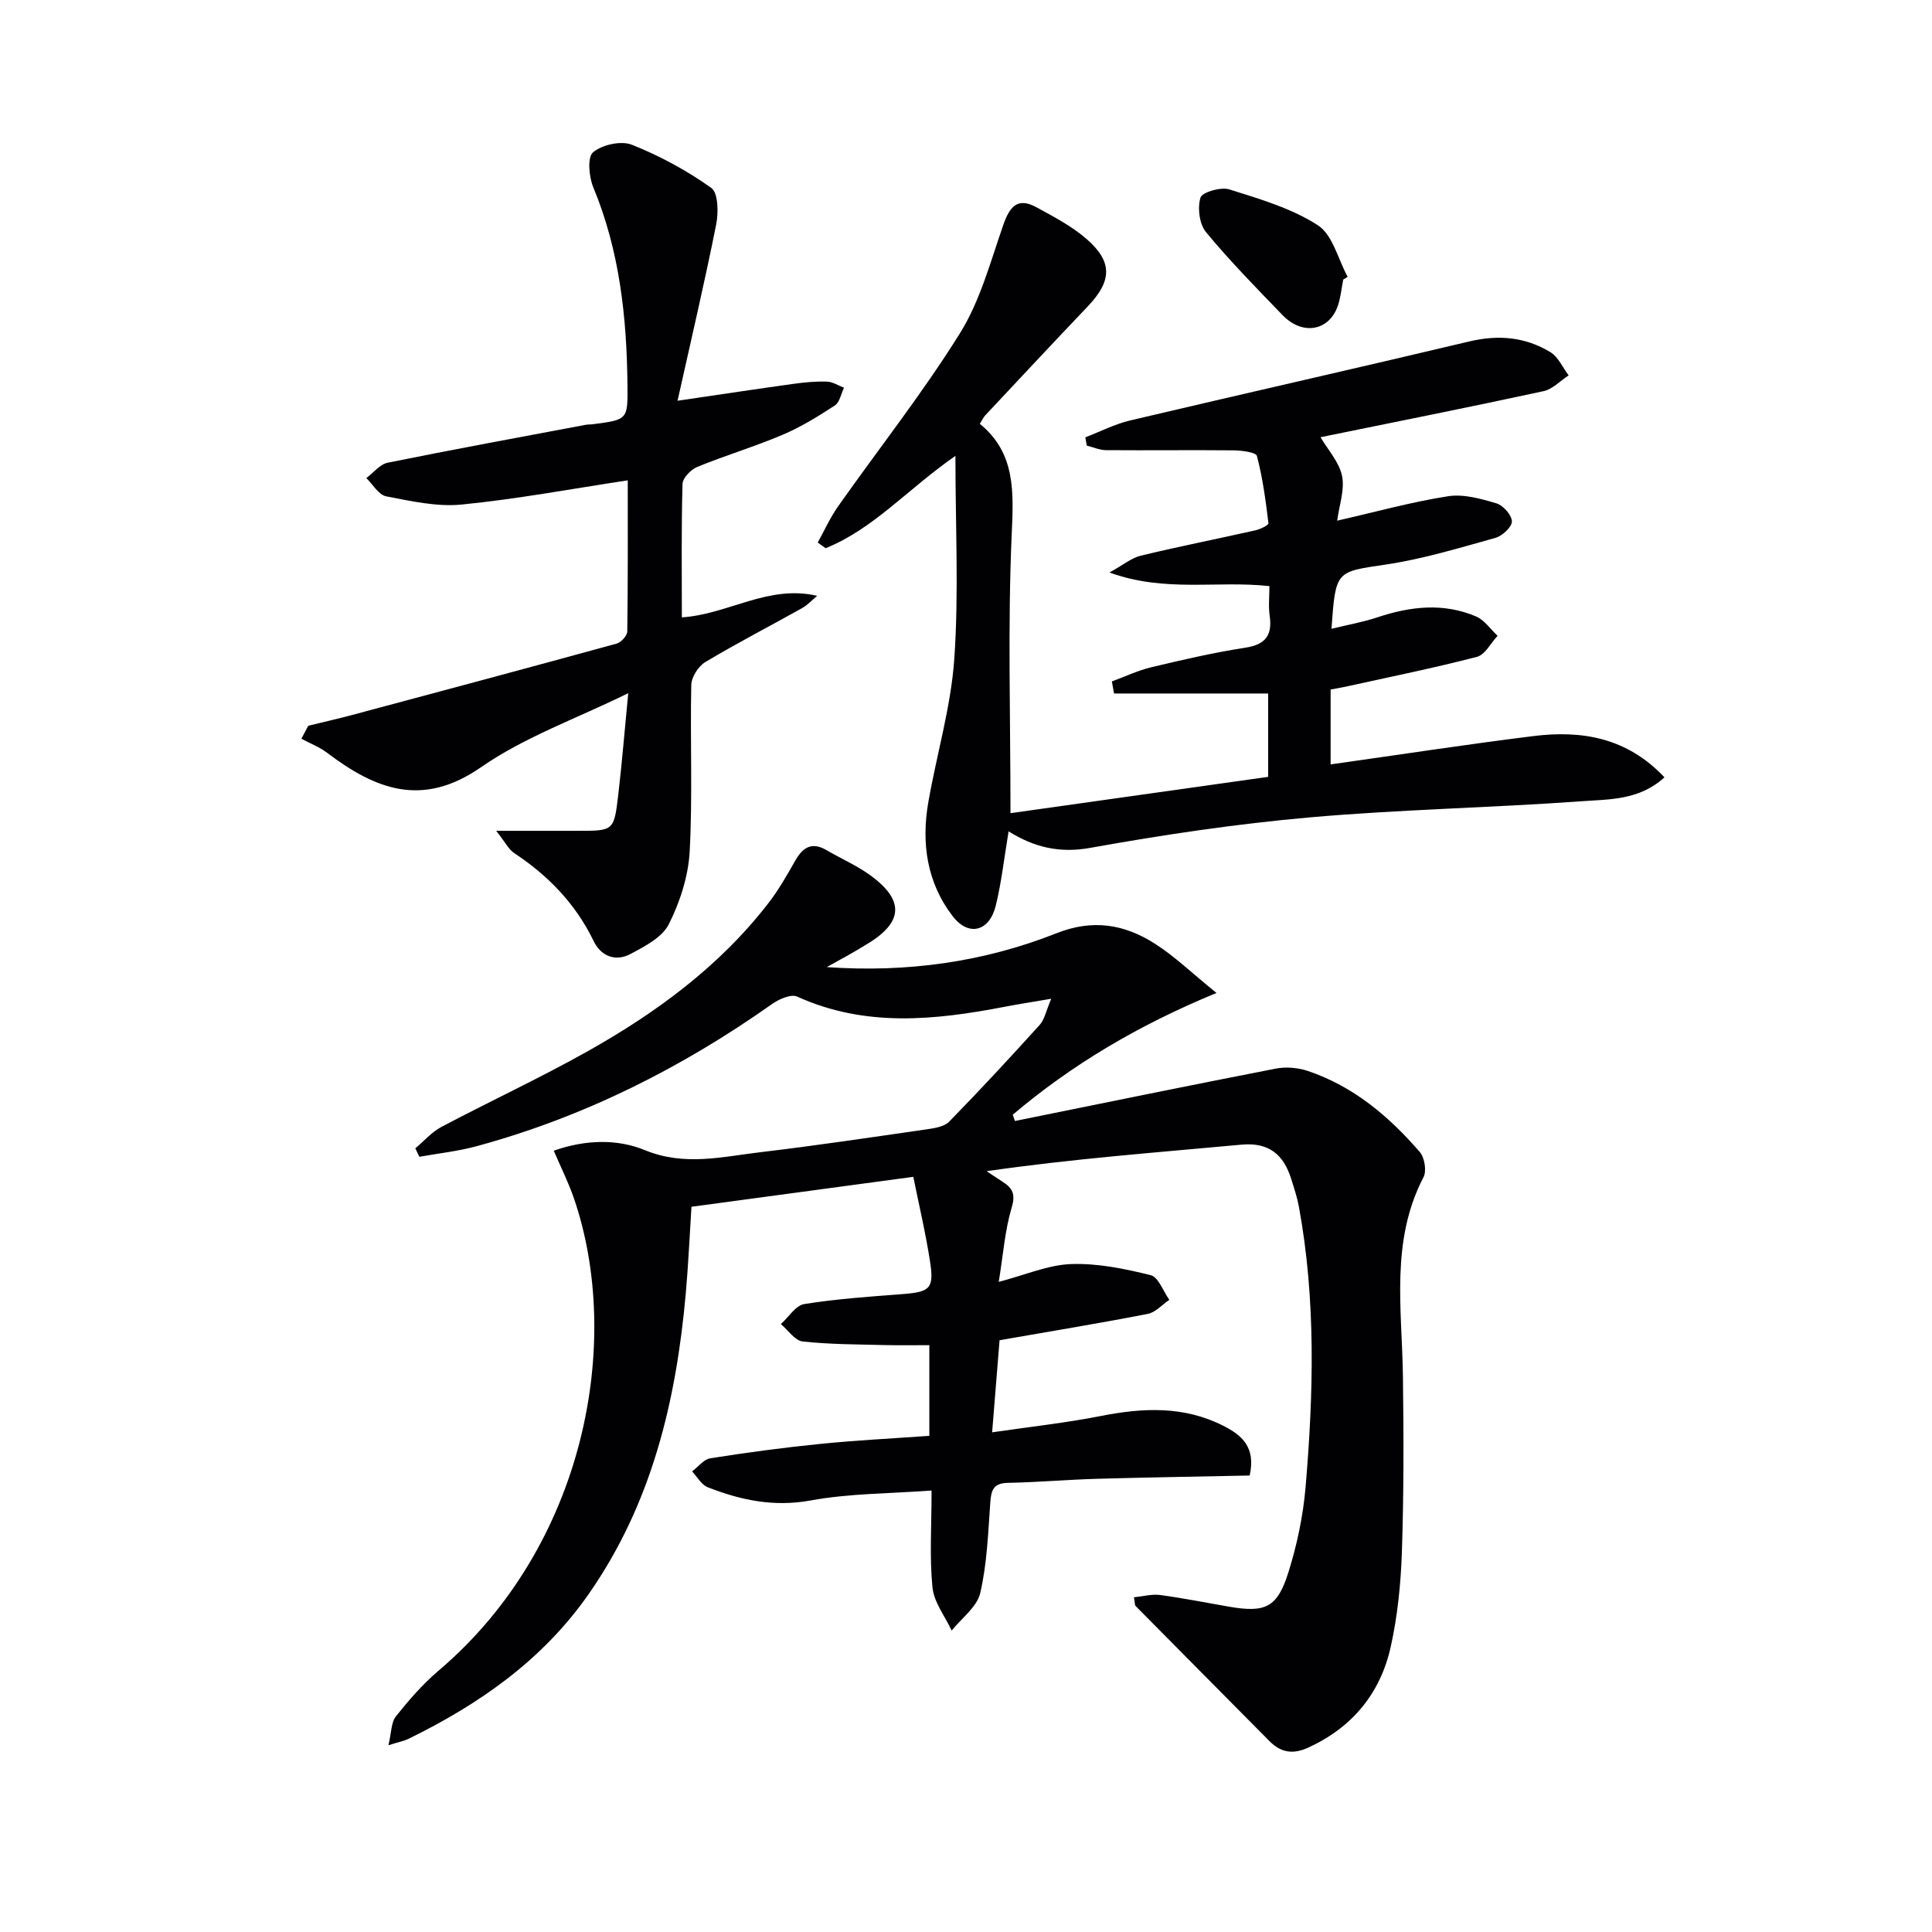 <svg enable-background="new 0 0 400 400" viewBox="0 0 400 400" xmlns="http://www.w3.org/2000/svg"><g fill="#010103"><path d="m171.18 200.23c16.62 1.17 32.49-1.05 47.55-7.01 7.51-2.98 14.02-1.87 20.28 2.1 4.13 2.61 7.71 6.1 12.85 10.26-16.29 6.72-29.95 14.86-42.18 25.21.15.43.3.87.45 1.3 17.99-3.64 35.96-7.34 53.97-10.84 2.14-.42 4.64-.21 6.7.49 9.41 3.17 16.78 9.39 23.15 16.77 1 1.16 1.45 3.92.77 5.22-6.88 13.21-4.45 27.27-4.26 41.16.16 12.11.19 24.24-.21 36.35-.22 6.61-.89 13.3-2.32 19.74-2.14 9.59-7.92 16.64-17.04 20.83-3.16 1.45-5.66 1.09-8.06-1.33-9.23-9.33-18.49-18.63-27.71-27.97-.19-.19-.13-.62-.35-1.81 1.86-.18 3.69-.7 5.43-.47 4.77.64 9.49 1.59 14.23 2.41 7.56 1.31 10.03.22 12.34-7.17 1.77-5.66 3.02-11.6 3.53-17.51 1.65-19.41 2.17-38.84-1.38-58.14-.36-1.94-.99-3.84-1.59-5.73-1.58-5.04-4.6-7.63-10.32-7.1-17.51 1.62-35.05 2.93-52.74 5.49 1.11.74 2.22 1.49 3.34 2.21 2.03 1.3 2.68 2.56 1.85 5.32-1.4 4.68-1.75 9.67-2.68 15.39 5.54-1.45 10.25-3.53 15.01-3.69 5.47-.19 11.09.97 16.45 2.3 1.61.4 2.59 3.34 3.86 5.11-1.49 1-2.86 2.6-4.48 2.91-9.91 1.93-19.88 3.56-30.67 5.45-.44 5.49-.94 11.66-1.54 19.07 7.95-1.17 15.31-1.96 22.54-3.39 8.71-1.72 17.18-2.1 25.32 2.03 3.71 1.88 6.8 4.34 5.46 10.3-10.44.22-21.04.38-31.64.68-6.15.18-12.29.72-18.44.84-2.99.06-3.44 1.54-3.62 4.06-.45 6.28-.67 12.66-2.08 18.75-.67 2.89-3.86 5.2-5.92 7.77-1.38-2.97-3.66-5.84-3.97-8.92-.63-6.25-.19-12.6-.19-20.07-8.67.64-16.98.58-25.01 2.05-7.64 1.4-14.5-.05-21.35-2.74-1.3-.51-2.16-2.15-3.22-3.27 1.26-.94 2.42-2.51 3.79-2.72 7.54-1.19 15.11-2.21 22.7-2.97 7.42-.75 14.87-1.12 22.63-1.68 0-6.28 0-12.34 0-18.77-3.02 0-5.95.06-8.87-.01-5.79-.15-11.61-.13-17.35-.75-1.62-.18-3.02-2.35-4.52-3.6 1.61-1.44 3.05-3.86 4.84-4.15 6.71-1.07 13.52-1.54 20.31-2.06 5.67-.43 6.59-1.12 5.76-6.58-.92-6.01-2.33-11.94-3.49-17.7-15.71 2.12-30.47 4.12-45.93 6.2-.36 5.53-.63 11.77-1.18 17.98-1.99 22.27-7.05 43.54-20.14 62.26-9.54 13.65-22.64 22.77-37.33 29.95-.85.41-1.81.58-4.09 1.29.64-2.67.56-4.75 1.55-5.98 2.68-3.36 5.55-6.67 8.81-9.44 30.44-25.83 38.22-68.15 28.04-97.83-1.12-3.25-2.68-6.36-4.17-9.84 6.55-2.31 13.14-2.47 18.88-.11 8.19 3.36 15.98 1.36 23.91.42 11.54-1.37 23.03-3.09 34.53-4.75 1.58-.23 3.53-.54 4.54-1.57 6.39-6.54 12.61-13.25 18.74-20.03 1.01-1.11 1.31-2.87 2.4-5.42-3.91.67-6.75 1.11-9.57 1.65-14.52 2.8-28.92 4.31-43.05-2.1-1.25-.57-3.73.52-5.15 1.52-18.76 13.25-39 23.43-61.21 29.46-3.86 1.05-7.89 1.48-11.85 2.19-.28-.58-.55-1.17-.83-1.75 1.79-1.5 3.39-3.37 5.41-4.44 9.99-5.28 20.26-10.05 30.11-15.57 14.31-8.02 27.45-17.65 37.6-30.78 2.12-2.74 3.84-5.8 5.56-8.81 1.58-2.77 3.46-3.9 6.48-2.12 2.87 1.68 5.96 3.03 8.67 4.93 7.55 5.31 7.33 10-.52 14.63-2.62 1.63-5.39 3.11-8.12 4.64z"/><path d="m208.82 172.12c-.94 5.63-1.48 10.6-2.66 15.4-1.32 5.34-5.61 6.46-8.91 2.18-5.35-6.95-6.53-15.13-5.05-23.62 1.73-9.92 4.69-19.73 5.38-29.71.94-13.55.23-27.21.23-41.99-9.89 6.88-16.96 15.13-26.87 19.12-.55-.39-1.09-.78-1.64-1.17 1.39-2.5 2.57-5.15 4.2-7.47 8.43-11.96 17.53-23.48 25.25-35.87 4.2-6.74 6.32-14.83 8.98-22.45 1.29-3.69 2.91-5.77 6.79-3.66 3.62 1.97 7.37 3.93 10.44 6.6 5.47 4.76 5.26 8.7.22 13.99-7.12 7.47-14.16 15.02-21.22 22.55-.33.35-.54.83-1.1 1.73 7.43 6.04 7 14.09 6.6 22.95-.83 18.75-.25 37.56-.25 57.66 17.36-2.45 35.27-4.97 53.35-7.52 0-5.72 0-10.83 0-17.26-10.66 0-21.28 0-31.91 0-.15-.83-.3-1.67-.45-2.5 2.71-.99 5.36-2.26 8.15-2.93 6.45-1.54 12.93-3.04 19.47-4.05 4.23-.65 5.63-2.59 5.05-6.64-.28-1.92-.05-3.91-.05-6.11-10.82-1.2-21.56 1.38-33.12-2.82 2.89-1.59 4.56-3.02 6.47-3.48 7.88-1.9 15.83-3.47 23.74-5.25 1.01-.23 2.76-1.07 2.71-1.46-.57-4.68-1.19-9.39-2.39-13.94-.2-.77-3.15-1.14-4.84-1.16-8.79-.09-17.58.03-26.37-.04-1.34-.01-2.68-.61-4.02-.94-.1-.57-.19-1.15-.29-1.72 3.09-1.18 6.09-2.74 9.27-3.49 23.39-5.52 46.85-10.8 70.23-16.36 6.01-1.43 11.6-.93 16.78 2.22 1.63.99 2.54 3.17 3.78 4.81-1.73 1.12-3.33 2.87-5.21 3.27-15.34 3.32-30.74 6.38-46.16 9.53 1.56 2.66 3.88 5.17 4.46 8.03.58 2.84-.59 6.03-1.01 9.25 8.07-1.84 15.45-3.89 22.96-5.06 3.21-.5 6.8.52 10.03 1.48 1.39.42 3.17 2.44 3.18 3.74 0 1.17-1.99 3.01-3.43 3.41-7.48 2.08-14.99 4.37-22.64 5.51-10.36 1.55-10.42 1.14-11.28 13.3 3.35-.82 6.51-1.37 9.51-2.37 6.82-2.27 13.66-3.06 20.42-.18 1.74.74 2.99 2.64 4.46 4.01-1.41 1.5-2.59 3.92-4.27 4.35-8.96 2.33-18.05 4.16-27.1 6.16-.96.21-1.92.37-3.2.61v15.5c14.07-1.98 27.98-4.12 41.95-5.86 10.03-1.25 19.4.29 27.17 8.54-5.25 4.79-11.49 4.53-17.17 4.95-18.74 1.36-37.56 1.69-56.26 3.34-15.2 1.34-30.36 3.6-45.39 6.3-6.38 1.17-11.67-.09-16.97-3.41z"/><path d="m140.28 82.97c9.05-1.33 16.53-2.46 24.02-3.5 2.29-.32 4.63-.54 6.93-.46 1.18.04 2.34.82 3.51 1.26-.61 1.25-.88 3.01-1.88 3.67-3.46 2.26-7.02 4.46-10.81 6.07-5.79 2.46-11.86 4.27-17.69 6.66-1.32.54-3.02 2.29-3.05 3.53-.26 9.14-.14 18.29-.14 27.62 9.62-.63 17.86-6.83 28.01-4.46-1.03.86-1.96 1.89-3.11 2.54-6.67 3.74-13.48 7.24-20.04 11.17-1.45.87-2.88 3.12-2.91 4.77-.25 11.49.29 23.01-.33 34.46-.28 5.11-2 10.44-4.32 15.05-1.37 2.73-4.98 4.59-7.95 6.17-3.06 1.63-6.09.47-7.59-2.64-3.74-7.73-9.4-13.59-16.49-18.27-1.12-.74-1.79-2.17-3.71-4.6h16.99c7.32 0 7.41.02 8.29-7.51.77-6.57 1.3-13.16 2.06-20.98-10.78 5.29-21.47 9.07-30.46 15.31-12.21 8.47-21.87 4.6-31.9-2.98-1.59-1.2-3.53-1.94-5.31-2.9.47-.9.95-1.79 1.42-2.69 3.05-.75 6.12-1.44 9.16-2.25 18.24-4.88 36.48-9.76 54.69-14.76.93-.25 2.19-1.65 2.2-2.52.15-10.46.1-20.93.1-31.28-11.75 1.78-23.01 3.89-34.37 5.01-5.12.51-10.49-.71-15.65-1.7-1.56-.3-2.75-2.47-4.11-3.78 1.47-1.09 2.8-2.85 4.43-3.18 13.64-2.77 27.33-5.27 41-7.85.49-.09 1-.05 1.49-.12 7.2-.94 7.22-.94 7.15-8.07-.14-14.03-1.61-27.81-7.07-40.96-.91-2.18-1.27-6.25-.05-7.27 1.89-1.58 5.8-2.45 8.04-1.56 5.77 2.29 11.37 5.33 16.43 8.93 1.44 1.03 1.51 5.11 1.02 7.55-2.35 11.84-5.13 23.61-8 36.52z"/><path d="m278.1 57.89c-.35 1.79-.52 3.64-1.09 5.35-1.78 5.29-7.33 6.3-11.47 2.01-5.41-5.61-10.9-11.19-15.85-17.19-1.38-1.67-1.79-5.03-1.14-7.15.35-1.13 4.21-2.25 5.96-1.7 6.29 1.98 12.86 3.9 18.32 7.41 3.08 1.98 4.19 7.03 6.19 10.7-.31.2-.61.38-.92.57z"/></g></svg>
